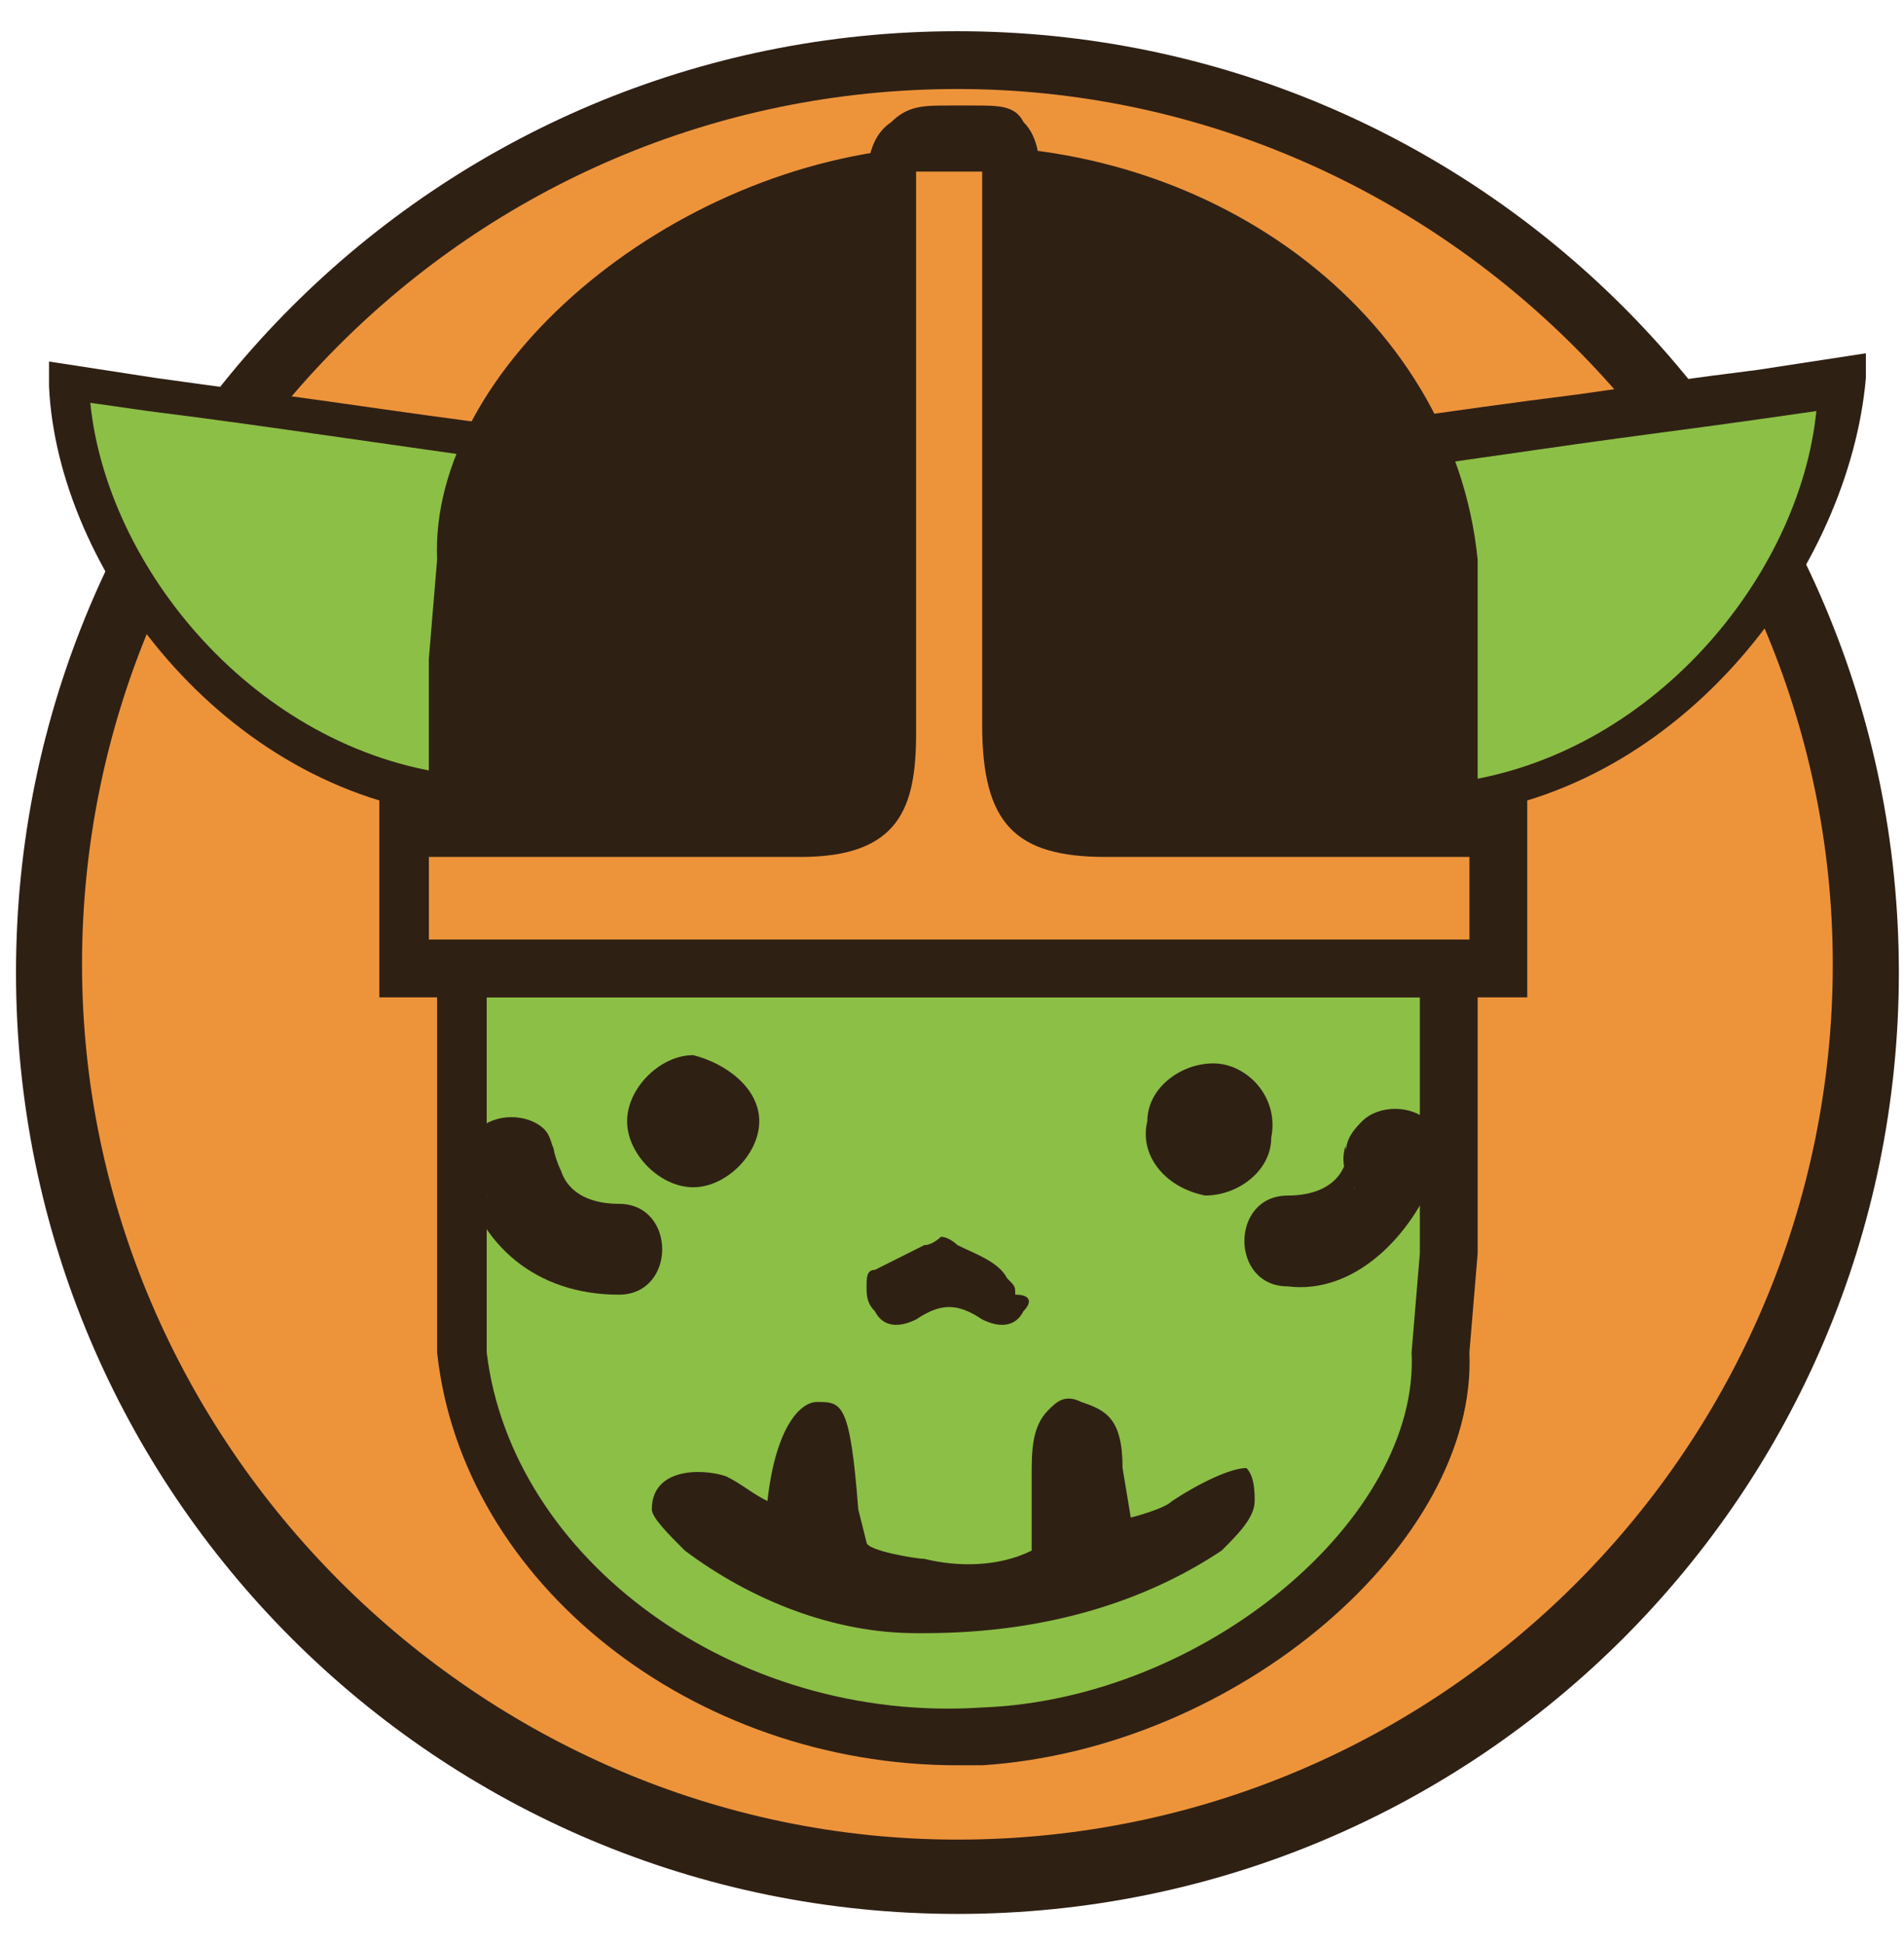<?xml version="1.0" encoding="UTF-8"?> <svg xmlns="http://www.w3.org/2000/svg" width="47" height="48" viewBox="0 0 47 48" fill="none"> <path d="M23.634 46.439C36.018 46.439 46.057 36.398 46.057 24.012C46.057 11.627 36.018 1.586 23.634 1.586C11.249 1.586 1.209 11.627 1.209 24.012C1.209 36.398 11.249 46.439 23.634 46.439Z" fill="#ED943B"></path> <path d="M23.634 47.254C10.791 47.254 0.395 36.857 0.395 24.012C0.395 11.168 10.791 0.771 23.634 0.771C36.477 0.771 46.873 11.168 46.873 24.012C46.873 36.857 36.477 47.254 23.634 47.254ZM23.634 2.198C11.607 2.198 2.025 11.984 2.025 23.809C2.025 35.633 11.81 45.419 23.634 45.419C35.661 45.419 45.242 35.633 45.242 23.809C45.242 11.984 35.458 2.198 23.634 2.198Z" fill="#2F2014"></path> <path d="M11.402 24.012V30.944V33.39C12.014 38.895 17.926 43.176 24.449 42.769C30.361 42.361 35.865 37.672 35.661 33.39L35.865 30.944V23.808H11.402V24.012Z" fill="#8CBF46"></path> <path d="M23.633 43.584C17.11 43.584 11.402 39.099 10.79 33.39V30.944V23.196H36.476V30.944L36.272 33.39C36.476 38.079 30.564 43.176 24.245 43.584C24.245 43.584 23.837 43.584 23.633 43.584ZM12.014 24.623V30.944V33.39C12.625 38.487 18.129 42.565 24.245 42.157C29.749 41.953 35.049 37.468 34.845 33.39L35.049 30.944V24.623H12.014Z" fill="#2F2014"></path> <path d="M25.264 32.372C25.061 32.78 24.653 32.78 24.245 32.576C23.634 32.168 23.226 32.168 22.614 32.576C22.206 32.78 21.799 32.78 21.595 32.372C21.391 32.168 21.391 31.964 21.391 31.76C21.391 31.556 21.391 31.353 21.595 31.353C22.003 31.149 22.41 30.945 22.818 30.741C23.022 30.741 23.226 30.537 23.226 30.537C23.43 30.537 23.634 30.741 23.634 30.741C24.041 30.945 24.653 31.149 24.857 31.556C25.061 31.76 25.061 31.76 25.061 31.964C25.468 31.964 25.468 32.168 25.264 32.372Z" fill="#2F2014"></path> <path d="M18.742 27.682C18.742 28.498 17.926 29.313 17.111 29.313C16.295 29.313 15.48 28.498 15.48 27.682C15.48 26.867 16.295 26.051 17.111 26.051C17.926 26.255 18.742 26.867 18.742 27.682Z" fill="#2F2014"></path> <path d="M28.322 27.683C28.322 26.867 29.137 26.255 29.953 26.255C30.768 26.255 31.583 27.071 31.38 28.09C31.38 28.906 30.564 29.517 29.749 29.517C28.73 29.314 28.118 28.498 28.322 27.683Z" fill="#2F2014"></path> <path d="M35.458 28.906C35.662 28.498 35.458 28.09 35.254 27.683C34.846 27.275 34.031 27.275 33.623 27.683C33.215 28.09 33.215 28.294 33.215 28.702C33.012 29.314 32.4 29.518 31.788 29.518C30.361 29.518 30.361 31.76 31.788 31.76C33.419 31.964 34.846 30.537 35.458 28.906C35.254 29.11 35.05 29.314 35.05 29.314C34.846 29.518 34.439 29.518 34.235 29.721C34.031 29.518 33.623 29.518 33.419 29.314C33.419 28.906 33.215 28.498 33.215 28.294C33.012 28.906 33.419 29.518 34.031 29.721C34.642 29.925 35.05 29.518 35.458 28.906Z" fill="#2F2014"></path> <path d="M13.645 28.295C13.441 28.703 13.441 28.907 13.237 29.314C13.033 29.518 12.626 29.518 12.422 29.722C12.218 29.518 11.81 29.518 11.606 29.314C11.606 29.111 11.402 28.907 11.402 28.907C11.81 30.742 13.237 31.965 15.276 31.965C16.703 31.965 16.703 29.722 15.276 29.722C14.664 29.722 14.052 29.518 13.849 28.907C13.645 28.499 13.645 28.091 13.441 27.887C13.033 27.48 12.218 27.48 11.81 27.887C11.606 28.091 11.402 28.499 11.606 28.907C11.81 29.518 12.422 29.926 13.033 29.722C13.441 29.518 13.848 28.907 13.645 28.295Z" fill="#2F2014"></path> <path d="M30.971 37.06C30.971 37.468 30.564 37.876 30.156 38.283C28.321 39.507 25.875 40.322 22.817 40.322C22.817 40.322 22.817 40.322 22.613 40.322C20.575 40.322 18.536 39.507 16.905 38.283C16.497 37.876 16.09 37.468 16.09 37.264C16.09 36.245 17.313 36.245 17.924 36.449C18.332 36.653 18.536 36.856 18.944 37.06C19.148 35.225 19.759 34.614 20.167 34.614C20.779 34.614 20.982 34.614 21.186 37.264L21.39 38.08C21.39 38.283 22.613 38.487 22.817 38.487C23.632 38.691 24.652 38.691 25.467 38.283V37.264C25.467 37.06 25.467 36.653 25.467 36.449C25.467 35.837 25.467 35.225 25.875 34.818C26.079 34.614 26.283 34.41 26.69 34.614C27.302 34.818 27.71 35.022 27.71 36.245L27.913 37.468C27.913 37.468 28.729 37.264 28.933 37.06C29.544 36.653 30.36 36.245 30.767 36.245C30.971 36.449 30.971 36.856 30.971 37.06Z" fill="#2F2014"></path> <path d="M1.619 9.539C3.861 9.742 5.9 9.946 8.142 10.354C10.181 10.558 12.423 10.966 14.461 11.373C13.646 14.024 12.831 16.674 12.015 19.325C12.015 19.529 11.404 19.732 10.996 19.732C5.9 19.121 1.823 14.024 1.619 9.539Z" fill="#8CBF46"></path> <path d="M11.199 20.139C5.491 19.527 1.414 14.023 1.21 9.537V8.926L3.86 9.334C5.287 9.537 6.918 9.741 8.345 9.945C9.772 10.149 11.199 10.353 12.83 10.557L15.276 10.964L14.664 13.207C14.053 15.246 13.441 17.489 12.626 19.527C12.422 19.935 11.607 20.139 11.199 20.139ZM2.229 9.945C2.637 14.023 6.306 18.508 11.199 19.12C11.199 19.12 11.607 19.12 11.607 18.916C12.218 16.877 12.83 14.838 13.441 12.799L13.849 11.576L12.422 11.372C10.995 11.168 9.568 10.964 8.141 10.761C6.714 10.557 5.287 10.353 3.656 10.149L2.229 9.945Z" fill="#2F2014"></path> <path d="M45.244 9.539C43.002 9.742 40.963 9.946 38.721 10.354C36.682 10.558 34.44 10.966 32.401 11.373C33.217 14.024 34.032 16.674 34.848 19.325C34.848 19.529 35.459 19.732 35.867 19.732C41.167 19.121 45.04 14.024 45.244 9.539Z" fill="#8CBF46"></path> <path d="M35.866 20.139C35.458 20.139 34.643 19.935 34.643 19.323C34.031 17.285 33.42 15.246 32.604 13.003L31.993 10.76L34.439 10.353C35.866 10.149 37.293 9.945 38.924 9.741C40.351 9.537 41.778 9.333 43.408 9.129L46.059 8.722V9.333C45.651 14.023 41.574 19.527 35.866 20.139ZM33.012 11.576L33.42 12.799C34.031 14.838 34.643 16.877 35.458 19.119L35.866 19.323C40.758 18.712 44.428 14.226 44.836 10.149L43.408 10.353C41.982 10.557 40.351 10.761 38.924 10.964C37.497 11.168 36.07 11.372 34.643 11.576H33.012Z" fill="#2F2014"></path> <path d="M35.865 23.197V16.265V13.819C35.253 8.314 29.341 4.033 22.818 4.44C16.906 4.848 11.402 9.537 11.606 13.819L11.402 16.265V23.401H35.865V23.197Z" fill="#2F2014"></path> <path d="M36.476 24.012H10.586V16.265L10.79 13.818C10.586 9.129 16.498 4.032 22.818 3.624C29.749 3.217 35.864 7.702 36.476 13.818V16.265V24.012ZM12.013 22.585H35.049V16.265V13.818C34.437 8.721 28.933 4.644 22.818 5.051C17.314 5.255 12.013 9.741 12.217 13.818L12.013 16.265V22.585Z" fill="#2F2014"></path> <path d="M37.088 20.342C37.088 21.565 37.088 22.789 37.088 24.012C28.118 24.012 19.149 24.012 9.975 24.012C9.975 22.789 9.975 21.769 9.975 20.342C10.587 20.342 11.198 20.342 11.81 20.342C14.46 20.342 17.11 20.342 19.76 20.342C21.391 20.342 21.799 19.731 21.799 17.896C21.799 13.41 21.799 9.129 21.799 4.644C21.799 3.42 22.003 3.013 23.022 3.217C23.226 3.217 23.633 3.217 23.837 3.217C24.653 3.217 24.857 3.624 24.857 4.44C24.857 8.925 24.857 13.207 24.857 17.692C24.857 19.934 25.264 20.342 27.099 20.342C30.564 20.342 33.826 20.342 37.088 20.342Z" fill="#ED943B"></path> <path d="M37.903 24.624H9.364V19.527H19.964C20.983 19.527 21.391 19.527 21.391 17.896V15.246C21.391 11.78 21.391 8.314 21.391 4.848C21.391 4.236 21.391 3.421 22.003 3.013C22.41 2.605 22.818 2.605 23.43 2.605C23.634 2.605 23.837 2.605 24.041 2.605C24.653 2.605 25.061 2.605 25.264 3.013C25.672 3.421 25.672 4.033 25.672 4.644C25.672 8.11 25.672 11.78 25.672 15.246V17.896C25.672 19.731 25.876 19.731 27.303 19.731H37.7V24.624H37.903ZM10.791 23.197H36.273V21.158H27.303C25.061 21.158 24.245 20.343 24.245 17.896V15.246C24.245 11.78 24.245 8.11 24.245 4.644C24.245 4.44 24.245 4.236 24.245 4.236C24.245 4.236 24.245 4.236 24.041 4.236C23.634 4.236 23.43 4.236 23.022 4.236C22.818 4.236 22.614 4.236 22.614 4.236C22.614 4.236 22.614 4.44 22.614 5.052C22.614 8.518 22.614 12.188 22.614 15.45V18.1C22.614 19.935 22.207 21.158 19.76 21.158H10.587V23.197H10.791Z" fill="#2F2014"></path> </svg> 